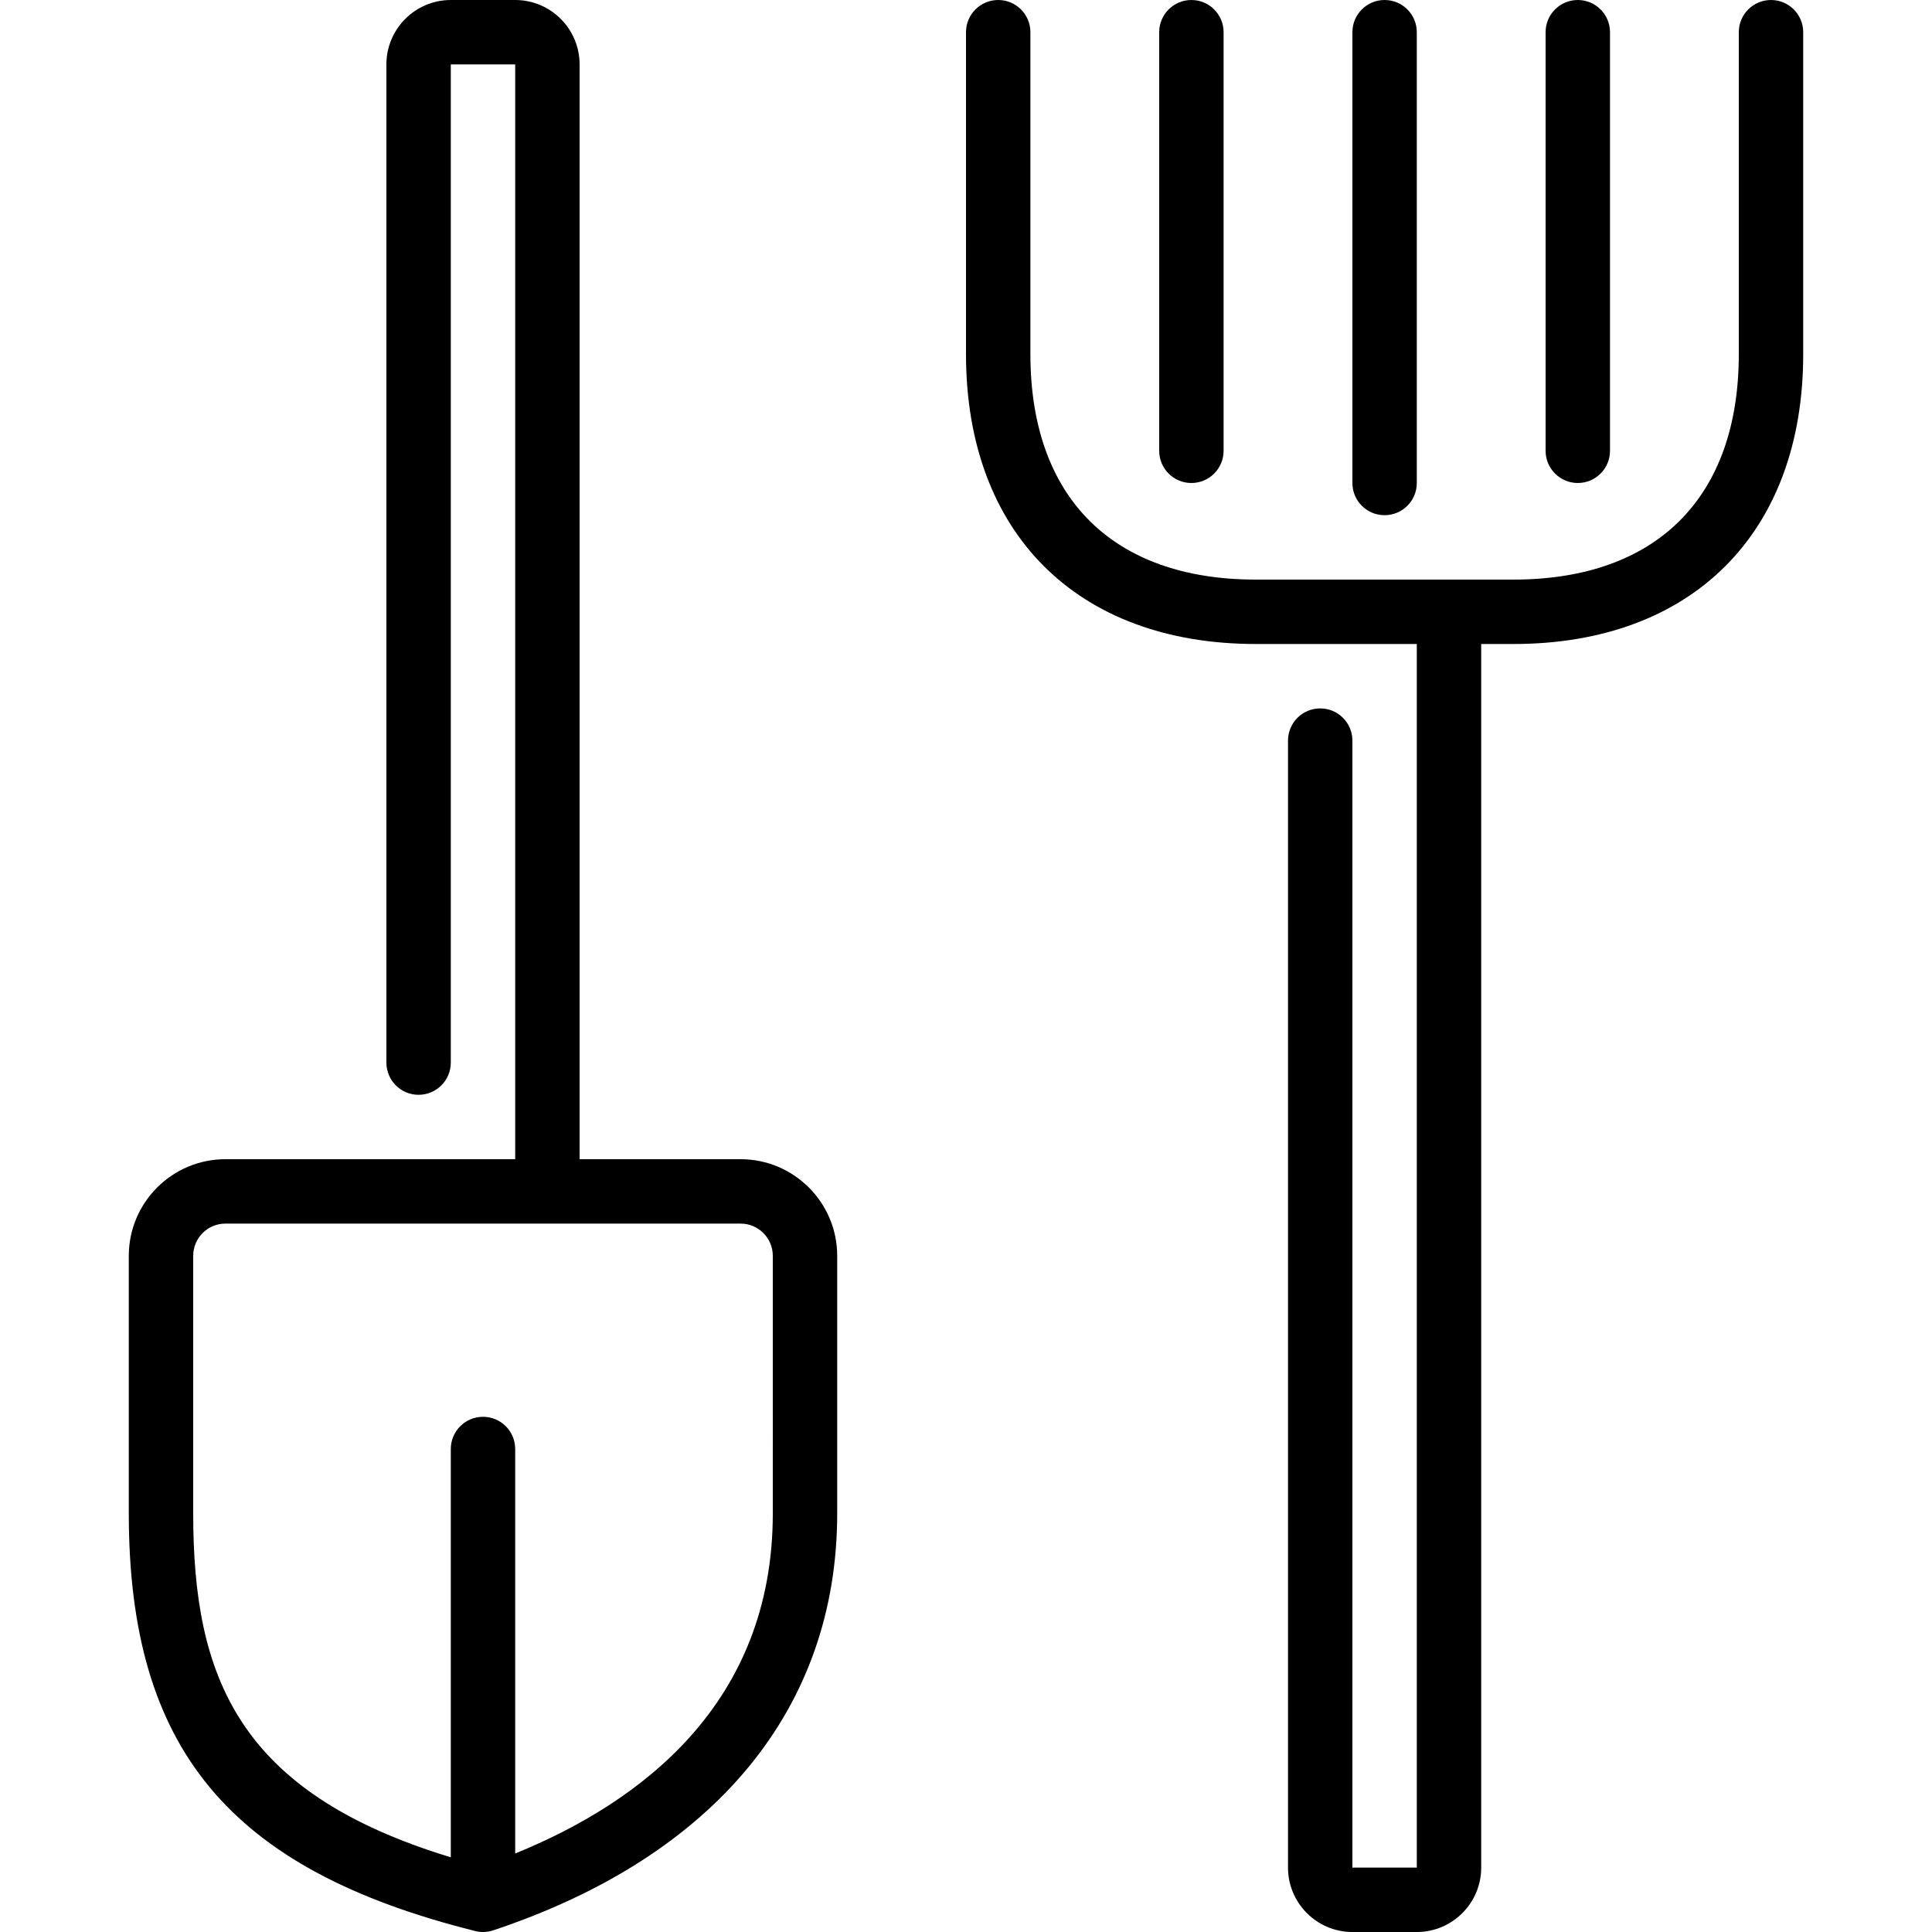 <?xml version="1.0" encoding="iso-8859-1"?>
<!-- Uploaded to: SVG Repo, www.svgrepo.com, Generator: SVG Repo Mixer Tools -->
<svg fill="#000000" height="800px" width="800px" version="1.1" id="Layer_1" xmlns="http://www.w3.org/2000/svg" xmlns:xlink="http://www.w3.org/1999/xlink" 
	 viewBox="0 0 512 512" xml:space="preserve">
<g>
	<g>
		<g>
			<path d="M315.733,128c4.719,0,8.533-3.823,8.533-8.533V8.533c0-4.71-3.814-8.533-8.533-8.533S307.2,3.823,307.2,8.533v110.933
				C307.2,124.177,311.014,128,315.733,128z"/>
			<path d="M418.133,128c4.719,0,8.533-3.823,8.533-8.533V8.533c0-4.71-3.814-8.533-8.533-8.533c-4.719,0-8.533,3.823-8.533,8.533
				v110.933C409.6,124.177,413.414,128,418.133,128z"/>
			<path d="M366.933,136.533c4.719,0,8.533-3.823,8.533-8.533V8.533c0-4.71-3.814-8.533-8.533-8.533S358.4,3.823,358.4,8.533V128
				C358.4,132.71,362.214,136.533,366.933,136.533z"/>
			<path d="M196.267,307.2H153.6V17.067C153.6,7.654,145.946,0,136.533,0h-17.067C110.054,0,102.4,7.654,102.4,17.067V281.6
				c0,4.71,3.814,8.533,8.533,8.533c4.719,0,8.533-3.823,8.533-8.533V17.067h17.067V307.2h-76.8c-14.114,0-25.6,11.486-25.6,25.6
				v68.267c0,62.31,26.59,94.379,91.802,110.677c0.674,0.171,1.374,0.256,2.065,0.256c0.913,0,1.826-0.145,2.697-0.435
				c58.795-19.601,91.17-58.837,91.17-110.498V332.8C221.867,318.686,210.381,307.2,196.267,307.2z M204.8,401.067
				c0,50.338-34.884,76.544-68.267,90.129V384c0-4.71-3.814-8.533-8.533-8.533s-8.533,3.823-8.533,8.533v108.203
				C63.053,475.068,51.2,444.39,51.2,401.067V332.8c0-4.702,3.823-8.533,8.533-8.533h136.533c4.71,0,8.533,3.831,8.533,8.533
				V401.067z"/>
			<path d="M469.333,0c-4.719,0-8.533,3.823-8.533,8.533v85.333c0,37.965-21.777,59.733-59.733,59.733H332.8
				c-37.956,0-59.733-21.769-59.733-59.733V8.533c0-4.71-3.814-8.533-8.533-8.533S256,3.823,256,8.533v85.333
				c0,47.369,29.423,76.8,76.8,76.8h42.667v324.267H358.4V196.267c0-4.71-3.814-8.533-8.533-8.533c-4.719,0-8.533,3.823-8.533,8.533
				v298.667c0,9.412,7.654,17.067,17.067,17.067h17.067c9.404,0,17.067-7.654,17.067-17.067V170.667h8.533
				c47.377,0,76.8-29.431,76.8-76.8V8.533C477.867,3.823,474.052,0,469.333,0z"/>
		</g>
	</g>
</g>
</svg>
